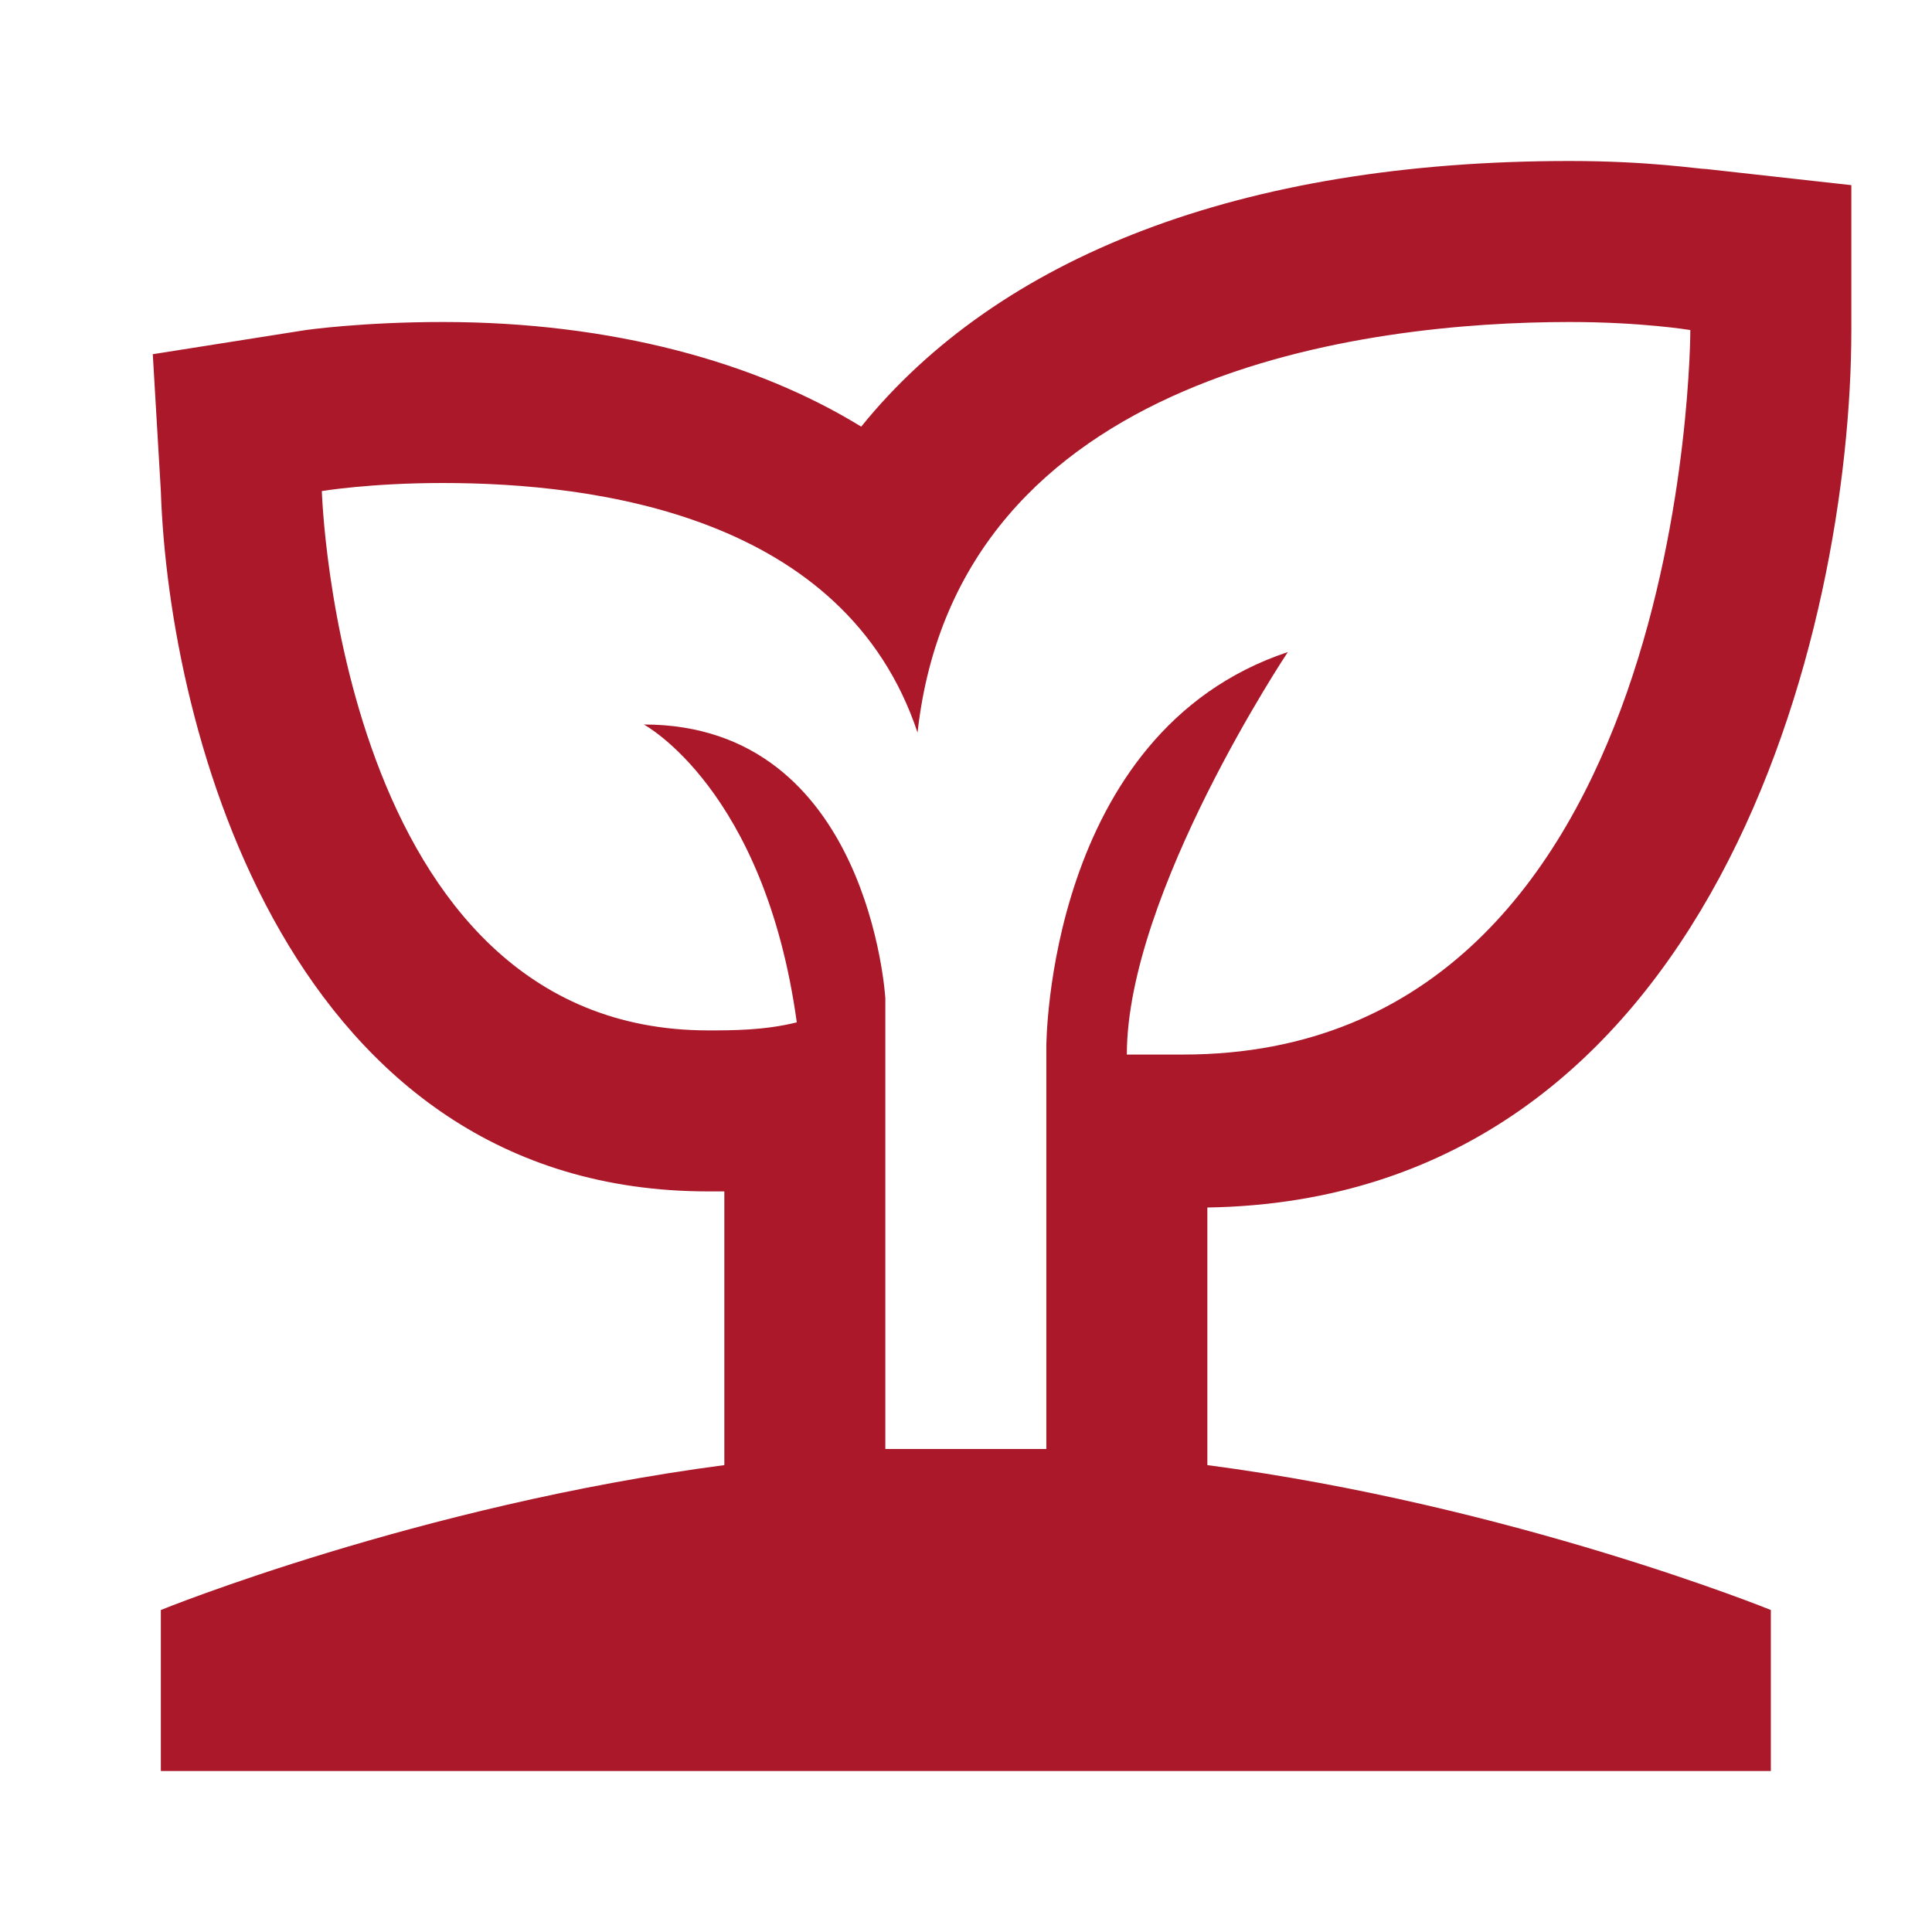 <svg width="60" height="60" viewBox="0 0 60 60" fill="none" xmlns="http://www.w3.org/2000/svg">
<path d="M57.495 10.25V5.75L52.995 5.25C52.745 5.25 51.245 5 48.745 5C38.495 5 30.995 8 26.745 13.25C23.495 11.25 18.995 10 13.745 10C11.245 10 9.495 10.25 9.495 10.25L4.745 11L4.995 15.25C5.245 22.75 8.995 37 21.995 37H22.495V45.5C12.995 46.75 4.995 50 4.995 50V55H54.995V50C54.995 50 46.995 46.75 37.495 45.5V37.5C53.245 37.25 57.495 19.5 57.495 10.25ZM29.995 45H27.495V31C27.495 31 26.995 22.5 19.995 22.5C19.995 22.5 23.745 24.5 24.745 31.75C23.745 32 22.745 32 21.995 32C10.495 32 9.995 15.25 9.995 15.25C9.995 15.25 11.495 15 13.745 15C18.495 15 26.245 16 28.495 22.75C29.745 11.5 42.495 10 48.745 10C50.995 10 52.495 10.25 52.495 10.25C52.495 10.25 52.495 32.75 36.745 32.75H34.995C34.995 27.75 39.995 20.25 39.995 20.25C32.495 22.75 32.495 32.5 32.495 32.5V45H29.995Z" fill="#AA1829"/>
</svg>
